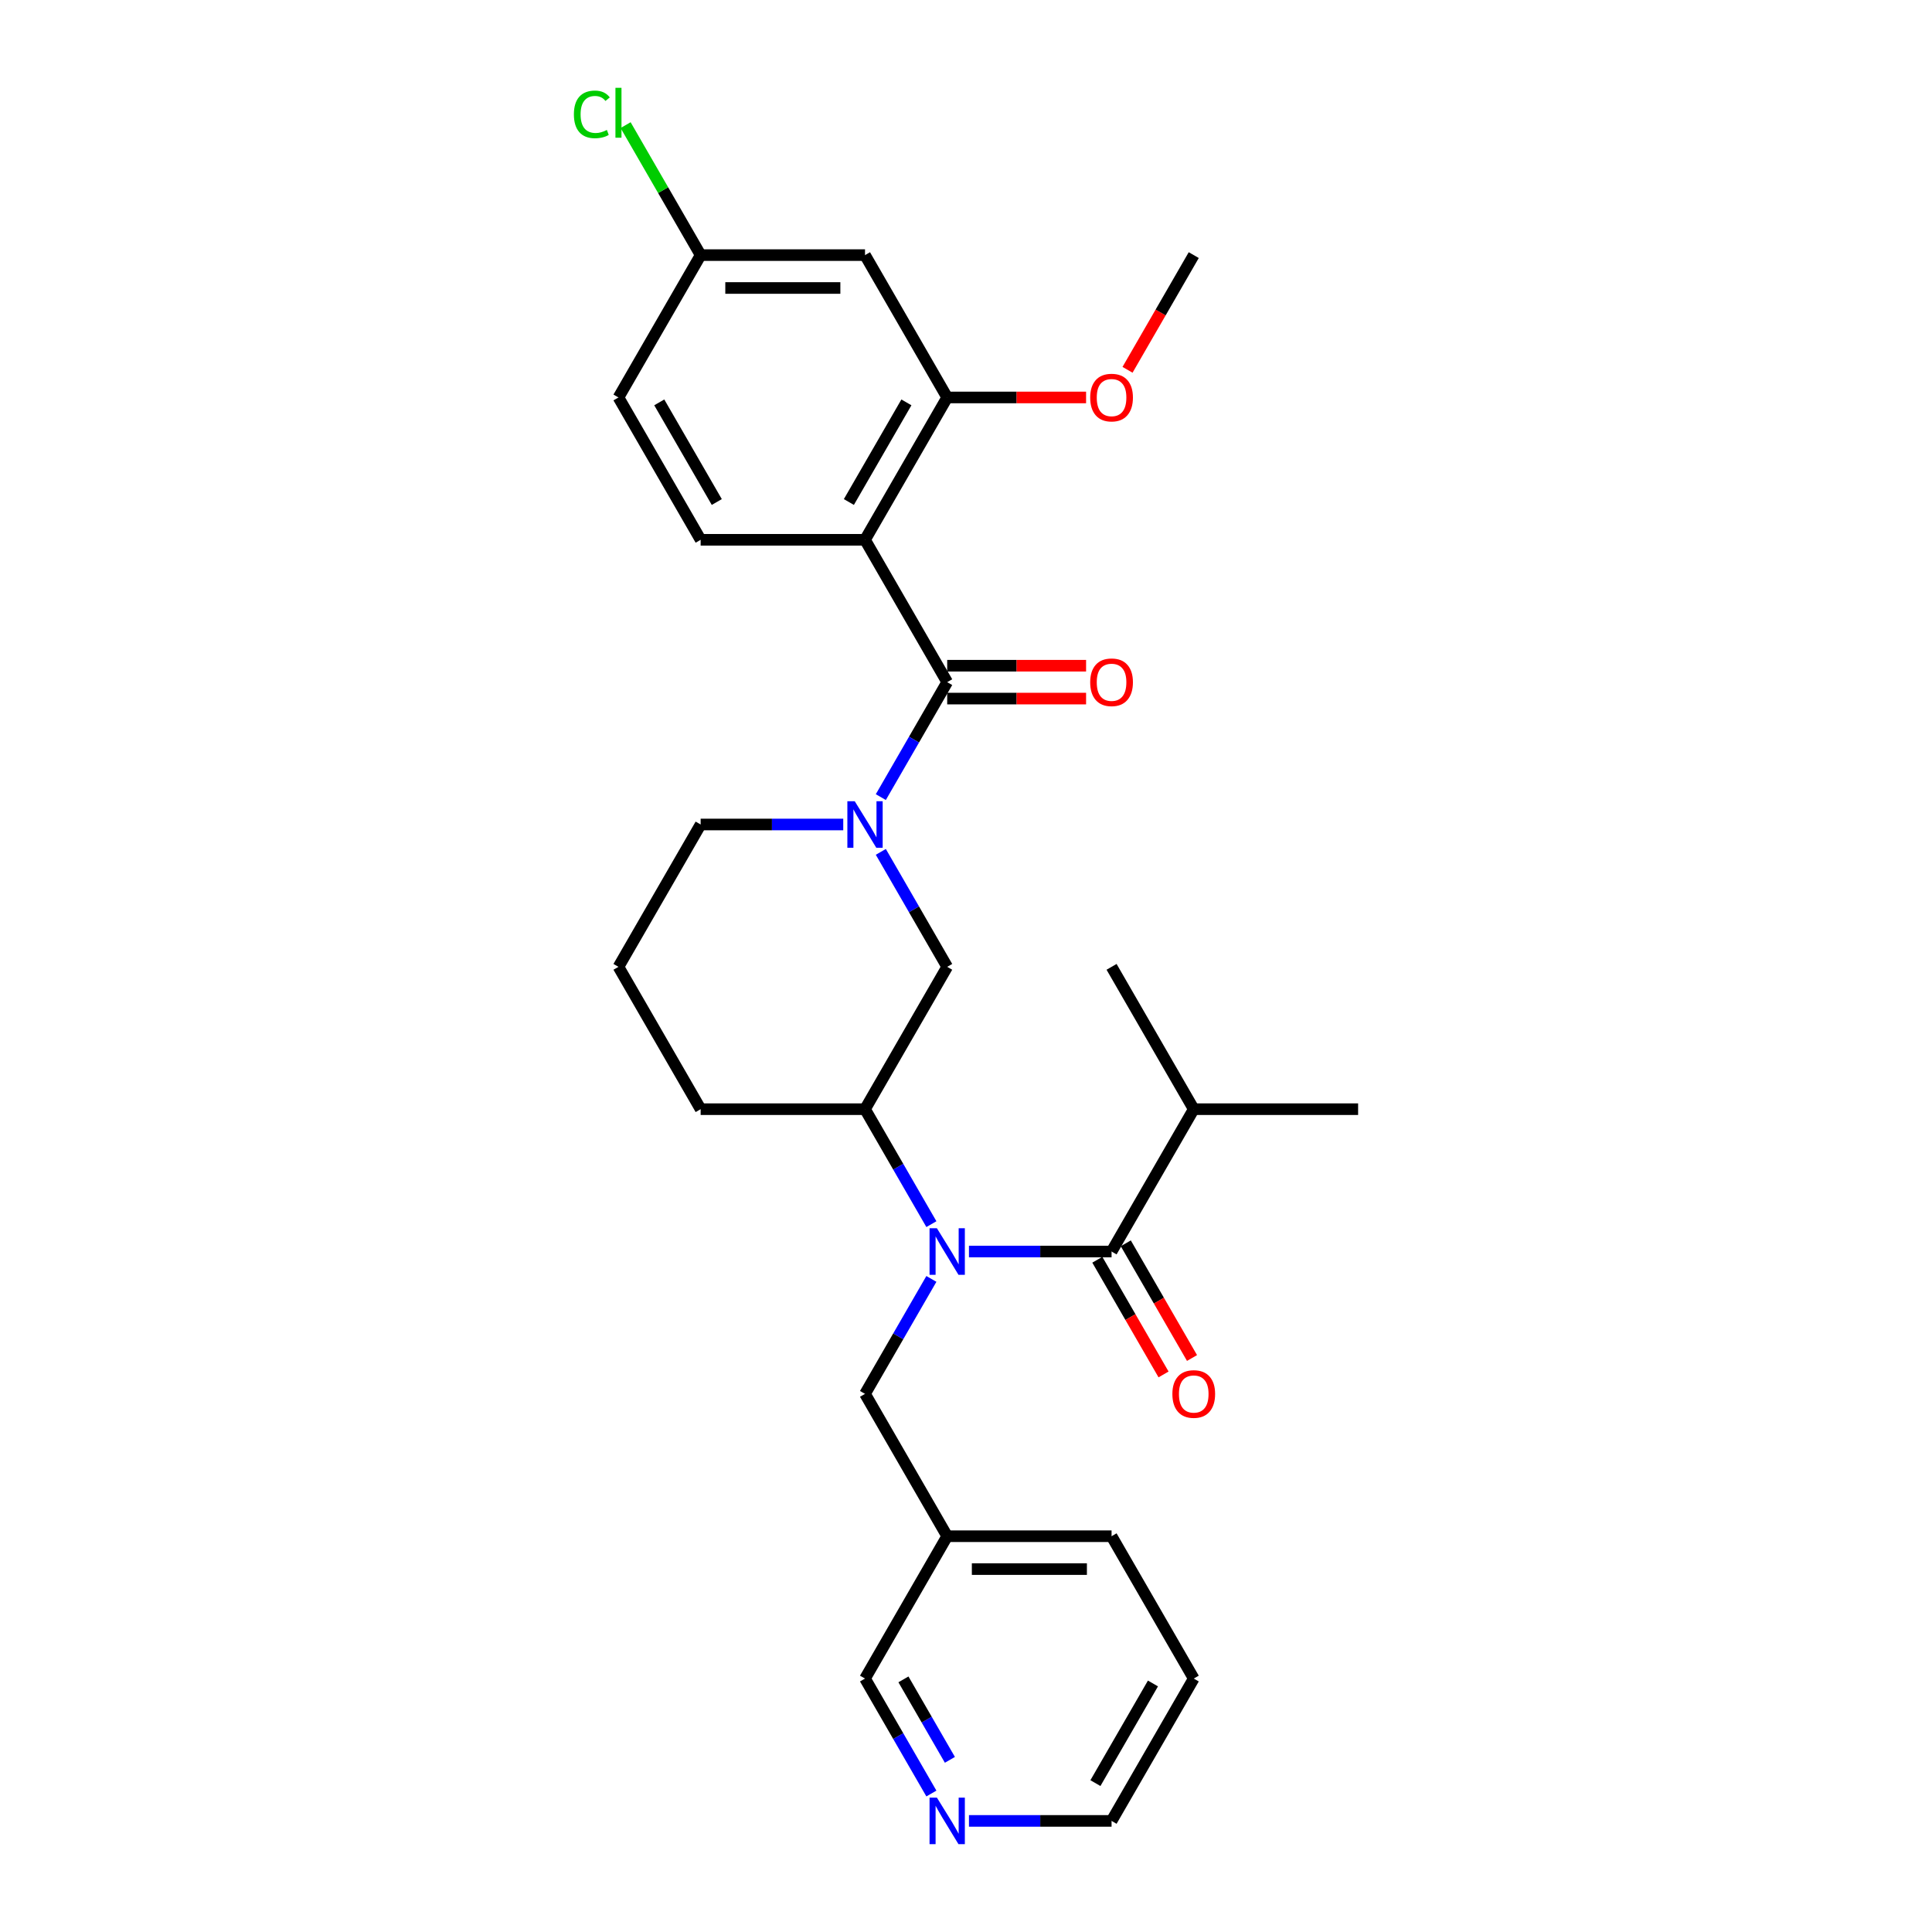 <?xml version='1.0' encoding='iso-8859-1'?>
<svg version='1.1' baseProfile='full'
              xmlns='http://www.w3.org/2000/svg'
                      xmlns:rdkit='http://www.rdkit.org/xml'
                      xmlns:xlink='http://www.w3.org/1999/xlink'
                  xml:space='preserve'
width='1000px' height='1000px' viewBox='0 0 1000 1000'>
<!-- END OF HEADER -->
<rect style='opacity:1.0;fill:#FFFFFF;stroke:none' width='1000' height='1000' x='0' y='0'> </rect>
<path class='bond-0' d='M 490.267,353.079 L 447.73,279.401' style='fill:none;fill-rule:evenodd;stroke:#000000;stroke-width:6px;stroke-linecap:butt;stroke-linejoin:miter;stroke-opacity:1' />
<path class='bond-1' d='M 490.267,353.079 L 473.09,382.831' style='fill:none;fill-rule:evenodd;stroke:#000000;stroke-width:6px;stroke-linecap:butt;stroke-linejoin:miter;stroke-opacity:1' />
<path class='bond-1' d='M 473.09,382.831 L 455.913,412.583' style='fill:none;fill-rule:evenodd;stroke:#0000FF;stroke-width:6px;stroke-linecap:butt;stroke-linejoin:miter;stroke-opacity:1' />
<path class='bond-10' d='M 490.267,361.586 L 526.212,361.586' style='fill:none;fill-rule:evenodd;stroke:#000000;stroke-width:6px;stroke-linecap:butt;stroke-linejoin:miter;stroke-opacity:1' />
<path class='bond-10' d='M 526.212,361.586 L 562.156,361.586' style='fill:none;fill-rule:evenodd;stroke:#FF0000;stroke-width:6px;stroke-linecap:butt;stroke-linejoin:miter;stroke-opacity:1' />
<path class='bond-10' d='M 490.267,344.571 L 526.212,344.571' style='fill:none;fill-rule:evenodd;stroke:#000000;stroke-width:6px;stroke-linecap:butt;stroke-linejoin:miter;stroke-opacity:1' />
<path class='bond-10' d='M 526.212,344.571 L 562.156,344.571' style='fill:none;fill-rule:evenodd;stroke:#FF0000;stroke-width:6px;stroke-linecap:butt;stroke-linejoin:miter;stroke-opacity:1' />
<path class='bond-4' d='M 447.73,279.401 L 490.267,205.724' style='fill:none;fill-rule:evenodd;stroke:#000000;stroke-width:6px;stroke-linecap:butt;stroke-linejoin:miter;stroke-opacity:1' />
<path class='bond-4' d='M 439.375,259.842 L 469.151,208.268' style='fill:none;fill-rule:evenodd;stroke:#000000;stroke-width:6px;stroke-linecap:butt;stroke-linejoin:miter;stroke-opacity:1' />
<path class='bond-7' d='M 447.73,279.401 L 362.654,279.401' style='fill:none;fill-rule:evenodd;stroke:#000000;stroke-width:6px;stroke-linecap:butt;stroke-linejoin:miter;stroke-opacity:1' />
<path class='bond-6' d='M 455.913,440.93 L 473.09,470.682' style='fill:none;fill-rule:evenodd;stroke:#0000FF;stroke-width:6px;stroke-linecap:butt;stroke-linejoin:miter;stroke-opacity:1' />
<path class='bond-6' d='M 473.09,470.682 L 490.267,500.434' style='fill:none;fill-rule:evenodd;stroke:#000000;stroke-width:6px;stroke-linecap:butt;stroke-linejoin:miter;stroke-opacity:1' />
<path class='bond-17' d='M 436.466,426.756 L 399.56,426.756' style='fill:none;fill-rule:evenodd;stroke:#0000FF;stroke-width:6px;stroke-linecap:butt;stroke-linejoin:miter;stroke-opacity:1' />
<path class='bond-17' d='M 399.56,426.756 L 362.654,426.756' style='fill:none;fill-rule:evenodd;stroke:#000000;stroke-width:6px;stroke-linecap:butt;stroke-linejoin:miter;stroke-opacity:1' />
<path class='bond-2' d='M 482.084,633.615 L 464.907,603.863' style='fill:none;fill-rule:evenodd;stroke:#0000FF;stroke-width:6px;stroke-linecap:butt;stroke-linejoin:miter;stroke-opacity:1' />
<path class='bond-2' d='M 464.907,603.863 L 447.73,574.111' style='fill:none;fill-rule:evenodd;stroke:#000000;stroke-width:6px;stroke-linecap:butt;stroke-linejoin:miter;stroke-opacity:1' />
<path class='bond-3' d='M 501.531,647.789 L 538.437,647.789' style='fill:none;fill-rule:evenodd;stroke:#0000FF;stroke-width:6px;stroke-linecap:butt;stroke-linejoin:miter;stroke-opacity:1' />
<path class='bond-3' d='M 538.437,647.789 L 575.343,647.789' style='fill:none;fill-rule:evenodd;stroke:#000000;stroke-width:6px;stroke-linecap:butt;stroke-linejoin:miter;stroke-opacity:1' />
<path class='bond-9' d='M 482.084,661.962 L 464.907,691.714' style='fill:none;fill-rule:evenodd;stroke:#0000FF;stroke-width:6px;stroke-linecap:butt;stroke-linejoin:miter;stroke-opacity:1' />
<path class='bond-9' d='M 464.907,691.714 L 447.73,721.466' style='fill:none;fill-rule:evenodd;stroke:#000000;stroke-width:6px;stroke-linecap:butt;stroke-linejoin:miter;stroke-opacity:1' />
<path class='bond-11' d='M 567.975,652.043 L 585.113,681.727' style='fill:none;fill-rule:evenodd;stroke:#000000;stroke-width:6px;stroke-linecap:butt;stroke-linejoin:miter;stroke-opacity:1' />
<path class='bond-11' d='M 585.113,681.727 L 602.251,711.41' style='fill:none;fill-rule:evenodd;stroke:#FF0000;stroke-width:6px;stroke-linecap:butt;stroke-linejoin:miter;stroke-opacity:1' />
<path class='bond-11' d='M 582.711,643.535 L 599.849,673.219' style='fill:none;fill-rule:evenodd;stroke:#000000;stroke-width:6px;stroke-linecap:butt;stroke-linejoin:miter;stroke-opacity:1' />
<path class='bond-11' d='M 599.849,673.219 L 616.987,702.903' style='fill:none;fill-rule:evenodd;stroke:#FF0000;stroke-width:6px;stroke-linecap:butt;stroke-linejoin:miter;stroke-opacity:1' />
<path class='bond-14' d='M 575.343,647.789 L 617.881,574.111' style='fill:none;fill-rule:evenodd;stroke:#000000;stroke-width:6px;stroke-linecap:butt;stroke-linejoin:miter;stroke-opacity:1' />
<path class='bond-8' d='M 490.267,205.724 L 447.73,132.046' style='fill:none;fill-rule:evenodd;stroke:#000000;stroke-width:6px;stroke-linecap:butt;stroke-linejoin:miter;stroke-opacity:1' />
<path class='bond-18' d='M 490.267,205.724 L 526.212,205.724' style='fill:none;fill-rule:evenodd;stroke:#000000;stroke-width:6px;stroke-linecap:butt;stroke-linejoin:miter;stroke-opacity:1' />
<path class='bond-18' d='M 526.212,205.724 L 562.156,205.724' style='fill:none;fill-rule:evenodd;stroke:#FF0000;stroke-width:6px;stroke-linecap:butt;stroke-linejoin:miter;stroke-opacity:1' />
<path class='bond-5' d='M 447.73,574.111 L 490.267,500.434' style='fill:none;fill-rule:evenodd;stroke:#000000;stroke-width:6px;stroke-linecap:butt;stroke-linejoin:miter;stroke-opacity:1' />
<path class='bond-29' d='M 447.73,574.111 L 362.654,574.111' style='fill:none;fill-rule:evenodd;stroke:#000000;stroke-width:6px;stroke-linecap:butt;stroke-linejoin:miter;stroke-opacity:1' />
<path class='bond-16' d='M 362.654,279.401 L 320.117,205.724' style='fill:none;fill-rule:evenodd;stroke:#000000;stroke-width:6px;stroke-linecap:butt;stroke-linejoin:miter;stroke-opacity:1' />
<path class='bond-16' d='M 371.009,259.842 L 341.233,208.268' style='fill:none;fill-rule:evenodd;stroke:#000000;stroke-width:6px;stroke-linecap:butt;stroke-linejoin:miter;stroke-opacity:1' />
<path class='bond-30' d='M 447.73,132.046 L 362.654,132.046' style='fill:none;fill-rule:evenodd;stroke:#000000;stroke-width:6px;stroke-linecap:butt;stroke-linejoin:miter;stroke-opacity:1' />
<path class='bond-30' d='M 434.968,149.062 L 375.416,149.062' style='fill:none;fill-rule:evenodd;stroke:#000000;stroke-width:6px;stroke-linecap:butt;stroke-linejoin:miter;stroke-opacity:1' />
<path class='bond-13' d='M 447.73,721.466 L 490.267,795.144' style='fill:none;fill-rule:evenodd;stroke:#000000;stroke-width:6px;stroke-linecap:butt;stroke-linejoin:miter;stroke-opacity:1' />
<path class='bond-12' d='M 482.084,928.325 L 464.907,898.573' style='fill:none;fill-rule:evenodd;stroke:#0000FF;stroke-width:6px;stroke-linecap:butt;stroke-linejoin:miter;stroke-opacity:1' />
<path class='bond-12' d='M 464.907,898.573 L 447.73,868.821' style='fill:none;fill-rule:evenodd;stroke:#000000;stroke-width:6px;stroke-linecap:butt;stroke-linejoin:miter;stroke-opacity:1' />
<path class='bond-12' d='M 491.667,910.892 L 479.642,890.066' style='fill:none;fill-rule:evenodd;stroke:#0000FF;stroke-width:6px;stroke-linecap:butt;stroke-linejoin:miter;stroke-opacity:1' />
<path class='bond-12' d='M 479.642,890.066 L 467.618,869.239' style='fill:none;fill-rule:evenodd;stroke:#000000;stroke-width:6px;stroke-linecap:butt;stroke-linejoin:miter;stroke-opacity:1' />
<path class='bond-31' d='M 501.531,942.499 L 538.437,942.499' style='fill:none;fill-rule:evenodd;stroke:#0000FF;stroke-width:6px;stroke-linecap:butt;stroke-linejoin:miter;stroke-opacity:1' />
<path class='bond-31' d='M 538.437,942.499 L 575.343,942.499' style='fill:none;fill-rule:evenodd;stroke:#000000;stroke-width:6px;stroke-linecap:butt;stroke-linejoin:miter;stroke-opacity:1' />
<path class='bond-20' d='M 490.267,795.144 L 447.73,868.821' style='fill:none;fill-rule:evenodd;stroke:#000000;stroke-width:6px;stroke-linecap:butt;stroke-linejoin:miter;stroke-opacity:1' />
<path class='bond-24' d='M 490.267,795.144 L 575.343,795.144' style='fill:none;fill-rule:evenodd;stroke:#000000;stroke-width:6px;stroke-linecap:butt;stroke-linejoin:miter;stroke-opacity:1' />
<path class='bond-24' d='M 503.029,812.159 L 562.581,812.159' style='fill:none;fill-rule:evenodd;stroke:#000000;stroke-width:6px;stroke-linecap:butt;stroke-linejoin:miter;stroke-opacity:1' />
<path class='bond-25' d='M 617.881,574.111 L 575.343,500.434' style='fill:none;fill-rule:evenodd;stroke:#000000;stroke-width:6px;stroke-linecap:butt;stroke-linejoin:miter;stroke-opacity:1' />
<path class='bond-26' d='M 617.881,574.111 L 702.956,574.111' style='fill:none;fill-rule:evenodd;stroke:#000000;stroke-width:6px;stroke-linecap:butt;stroke-linejoin:miter;stroke-opacity:1' />
<path class='bond-15' d='M 362.654,132.046 L 320.117,205.724' style='fill:none;fill-rule:evenodd;stroke:#000000;stroke-width:6px;stroke-linecap:butt;stroke-linejoin:miter;stroke-opacity:1' />
<path class='bond-19' d='M 362.654,132.046 L 343.232,98.405' style='fill:none;fill-rule:evenodd;stroke:#000000;stroke-width:6px;stroke-linecap:butt;stroke-linejoin:miter;stroke-opacity:1' />
<path class='bond-19' d='M 343.232,98.405 L 323.809,64.764' style='fill:none;fill-rule:evenodd;stroke:#00CC00;stroke-width:6px;stroke-linecap:butt;stroke-linejoin:miter;stroke-opacity:1' />
<path class='bond-22' d='M 362.654,426.756 L 320.117,500.434' style='fill:none;fill-rule:evenodd;stroke:#000000;stroke-width:6px;stroke-linecap:butt;stroke-linejoin:miter;stroke-opacity:1' />
<path class='bond-27' d='M 583.605,191.414 L 600.743,161.73' style='fill:none;fill-rule:evenodd;stroke:#FF0000;stroke-width:6px;stroke-linecap:butt;stroke-linejoin:miter;stroke-opacity:1' />
<path class='bond-27' d='M 600.743,161.73 L 617.881,132.046' style='fill:none;fill-rule:evenodd;stroke:#000000;stroke-width:6px;stroke-linecap:butt;stroke-linejoin:miter;stroke-opacity:1' />
<path class='bond-21' d='M 362.654,574.111 L 320.117,500.434' style='fill:none;fill-rule:evenodd;stroke:#000000;stroke-width:6px;stroke-linecap:butt;stroke-linejoin:miter;stroke-opacity:1' />
<path class='bond-23' d='M 575.343,942.499 L 617.881,868.821' style='fill:none;fill-rule:evenodd;stroke:#000000;stroke-width:6px;stroke-linecap:butt;stroke-linejoin:miter;stroke-opacity:1' />
<path class='bond-23' d='M 566.988,922.94 L 596.764,871.365' style='fill:none;fill-rule:evenodd;stroke:#000000;stroke-width:6px;stroke-linecap:butt;stroke-linejoin:miter;stroke-opacity:1' />
<path class='bond-28' d='M 575.343,795.144 L 617.881,868.821' style='fill:none;fill-rule:evenodd;stroke:#000000;stroke-width:6px;stroke-linecap:butt;stroke-linejoin:miter;stroke-opacity:1' />
<path  class='atom-2' d='M 442.404 414.71
L 450.299 427.471
Q 451.082 428.73, 452.341 431.01
Q 453.6 433.29, 453.668 433.426
L 453.668 414.71
L 456.867 414.71
L 456.867 438.803
L 453.566 438.803
L 445.092 424.851
Q 444.105 423.217, 443.051 421.346
Q 442.03 419.474, 441.723 418.895
L 441.723 438.803
L 438.593 438.803
L 438.593 414.71
L 442.404 414.71
' fill='#0000FF'/>
<path  class='atom-3' d='M 484.942 635.742
L 492.837 648.503
Q 493.619 649.763, 494.878 652.043
Q 496.138 654.323, 496.206 654.459
L 496.206 635.742
L 499.404 635.742
L 499.404 659.836
L 496.104 659.836
L 487.63 645.883
Q 486.643 644.25, 485.588 642.378
Q 484.567 640.506, 484.261 639.928
L 484.261 659.836
L 481.13 659.836
L 481.13 635.742
L 484.942 635.742
' fill='#0000FF'/>
<path  class='atom-11' d='M 564.283 353.147
Q 564.283 347.362, 567.142 344.129
Q 570 340.896, 575.343 340.896
Q 580.686 340.896, 583.544 344.129
Q 586.403 347.362, 586.403 353.147
Q 586.403 359, 583.51 362.335
Q 580.617 365.636, 575.343 365.636
Q 570.034 365.636, 567.142 362.335
Q 564.283 359.034, 564.283 353.147
M 575.343 362.914
Q 579.018 362.914, 580.992 360.463
Q 583 357.979, 583 353.147
Q 583 348.417, 580.992 346.035
Q 579.018 343.619, 575.343 343.619
Q 571.668 343.619, 569.66 346.001
Q 567.686 348.383, 567.686 353.147
Q 567.686 358.013, 569.66 360.463
Q 571.668 362.914, 575.343 362.914
' fill='#FF0000'/>
<path  class='atom-12' d='M 606.821 721.534
Q 606.821 715.749, 609.679 712.516
Q 612.538 709.284, 617.881 709.284
Q 623.223 709.284, 626.082 712.516
Q 628.94 715.749, 628.94 721.534
Q 628.94 727.388, 626.048 730.723
Q 623.155 734.023, 617.881 734.023
Q 612.572 734.023, 609.679 730.723
Q 606.821 727.422, 606.821 721.534
M 617.881 731.301
Q 621.556 731.301, 623.53 728.851
Q 625.537 726.367, 625.537 721.534
Q 625.537 716.804, 623.53 714.422
Q 621.556 712.006, 617.881 712.006
Q 614.205 712.006, 612.197 714.388
Q 610.224 716.77, 610.224 721.534
Q 610.224 726.401, 612.197 728.851
Q 614.205 731.301, 617.881 731.301
' fill='#FF0000'/>
<path  class='atom-13' d='M 484.942 930.452
L 492.837 943.213
Q 493.619 944.473, 494.878 946.753
Q 496.138 949.033, 496.206 949.169
L 496.206 930.452
L 499.404 930.452
L 499.404 954.545
L 496.104 954.545
L 487.63 940.593
Q 486.643 938.96, 485.588 937.088
Q 484.567 935.216, 484.261 934.638
L 484.261 954.545
L 481.13 954.545
L 481.13 930.452
L 484.942 930.452
' fill='#0000FF'/>
<path  class='atom-19' d='M 564.283 205.792
Q 564.283 200.007, 567.142 196.774
Q 570 193.541, 575.343 193.541
Q 580.686 193.541, 583.544 196.774
Q 586.403 200.007, 586.403 205.792
Q 586.403 211.645, 583.51 214.98
Q 580.617 218.281, 575.343 218.281
Q 570.034 218.281, 567.142 214.98
Q 564.283 211.679, 564.283 205.792
M 575.343 215.559
Q 579.018 215.559, 580.992 213.109
Q 583 210.624, 583 205.792
Q 583 201.062, 580.992 198.68
Q 579.018 196.264, 575.343 196.264
Q 571.668 196.264, 569.66 198.646
Q 567.686 201.028, 567.686 205.792
Q 567.686 210.658, 569.66 213.109
Q 571.668 215.559, 575.343 215.559
' fill='#FF0000'/>
<path  class='atom-20' d='M 297.044 59.203
Q 297.044 53.213, 299.835 50.083
Q 302.659 46.918, 308.002 46.918
Q 312.97 46.918, 315.625 50.423
L 313.379 52.261
Q 311.439 49.708, 308.002 49.708
Q 304.361 49.708, 302.421 52.158
Q 300.515 54.575, 300.515 59.203
Q 300.515 63.967, 302.489 66.417
Q 304.497 68.867, 308.376 68.867
Q 311.03 68.867, 314.127 67.268
L 315.08 69.82
Q 313.821 70.637, 311.915 71.113
Q 310.01 71.59, 307.9 71.59
Q 302.659 71.59, 299.835 68.391
Q 297.044 65.192, 297.044 59.203
' fill='#00CC00'/>
<path  class='atom-20' d='M 318.551 45.455
L 321.682 45.455
L 321.682 71.283
L 318.551 71.283
L 318.551 45.455
' fill='#00CC00'/>
</svg>
